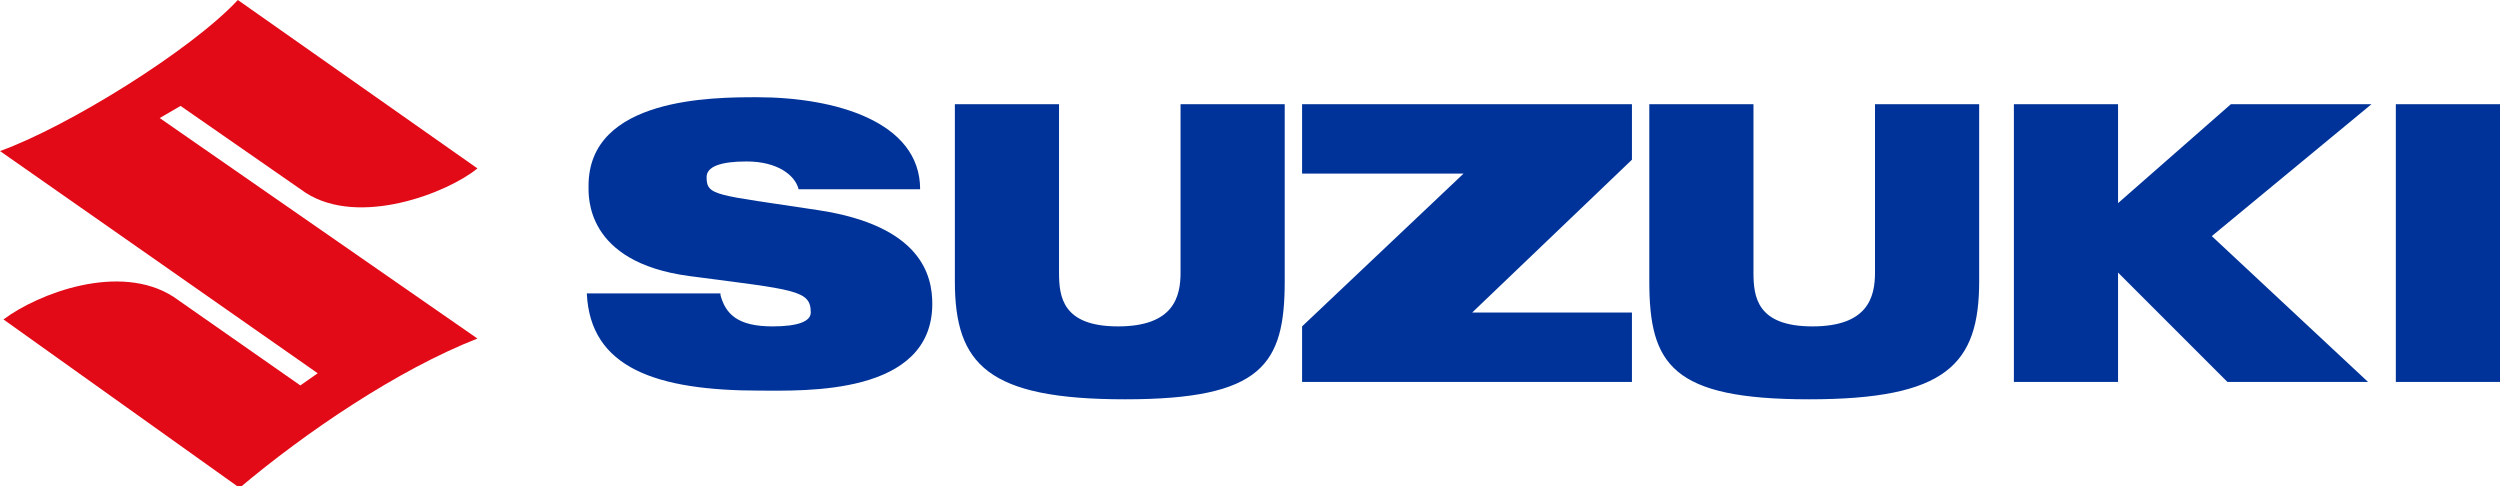 <svg xmlns="http://www.w3.org/2000/svg" viewBox="0 0 144 28" xml:space="preserve"><path fill="#039" d="M84.8 18 94 9.2V6H75v4h9.3L75 18.8V22h19v-4zM138 6h6v16h-6zm-1.4 0h-8.1l-6.5 5.7V6h-6v16h6v-6.3l6.3 6.3h8.1l-9-8.4zM108 6v9.7c0 1.4-.4 3.1-3.6 3.1s-3.4-1.7-3.4-3.1V6h-6v10.2c0 4.8 1.3 6.8 9.2 6.8 7.9 0 9.8-2 9.8-6.8V6h-6zM68 6v9.7c0 1.4-.4 3.1-3.6 3.1S61 17.1 61 15.7V6h-6v10.2c0 4.8 1.9 6.8 9.8 6.8s9.2-2 9.2-6.8V6h-6zM41.5 17c.3 1.1 1 1.8 3 1.8 1.5 0 2.2-.3 2.2-.8 0-1.3-.9-1.3-7-2.1-6-.8-5.8-4.6-5.8-5.2 0-5.1 7.2-5.1 9.7-5.1 4.5 0 9.4 1.4 9.4 5.3h-7c-.2-.8-1.2-1.6-3-1.6-1.5 0-2.3.3-2.3.9 0 1.1.5 1 6.4 1.9 6 .9 6.6 3.8 6.6 5.4 0 5.3-7.4 5-9.9 5-6 0-9.8-1.3-10-5.6h7.7z"/><path fill="#E20A17" d="M27.5 9.7c-1.7 1.4-6.8 3.4-9.9 1.4l-7.2-5-1.2.7 18.3 12.7c-4.6 1.8-9.9 5.4-13.7 8.6L.2 18.4c2-1.5 6.7-3.3 9.8-1.3l7.3 5.1 1-.7L0 8.7C3.9 7.3 11 2.9 13.7 0l13.8 9.7z"/></svg>